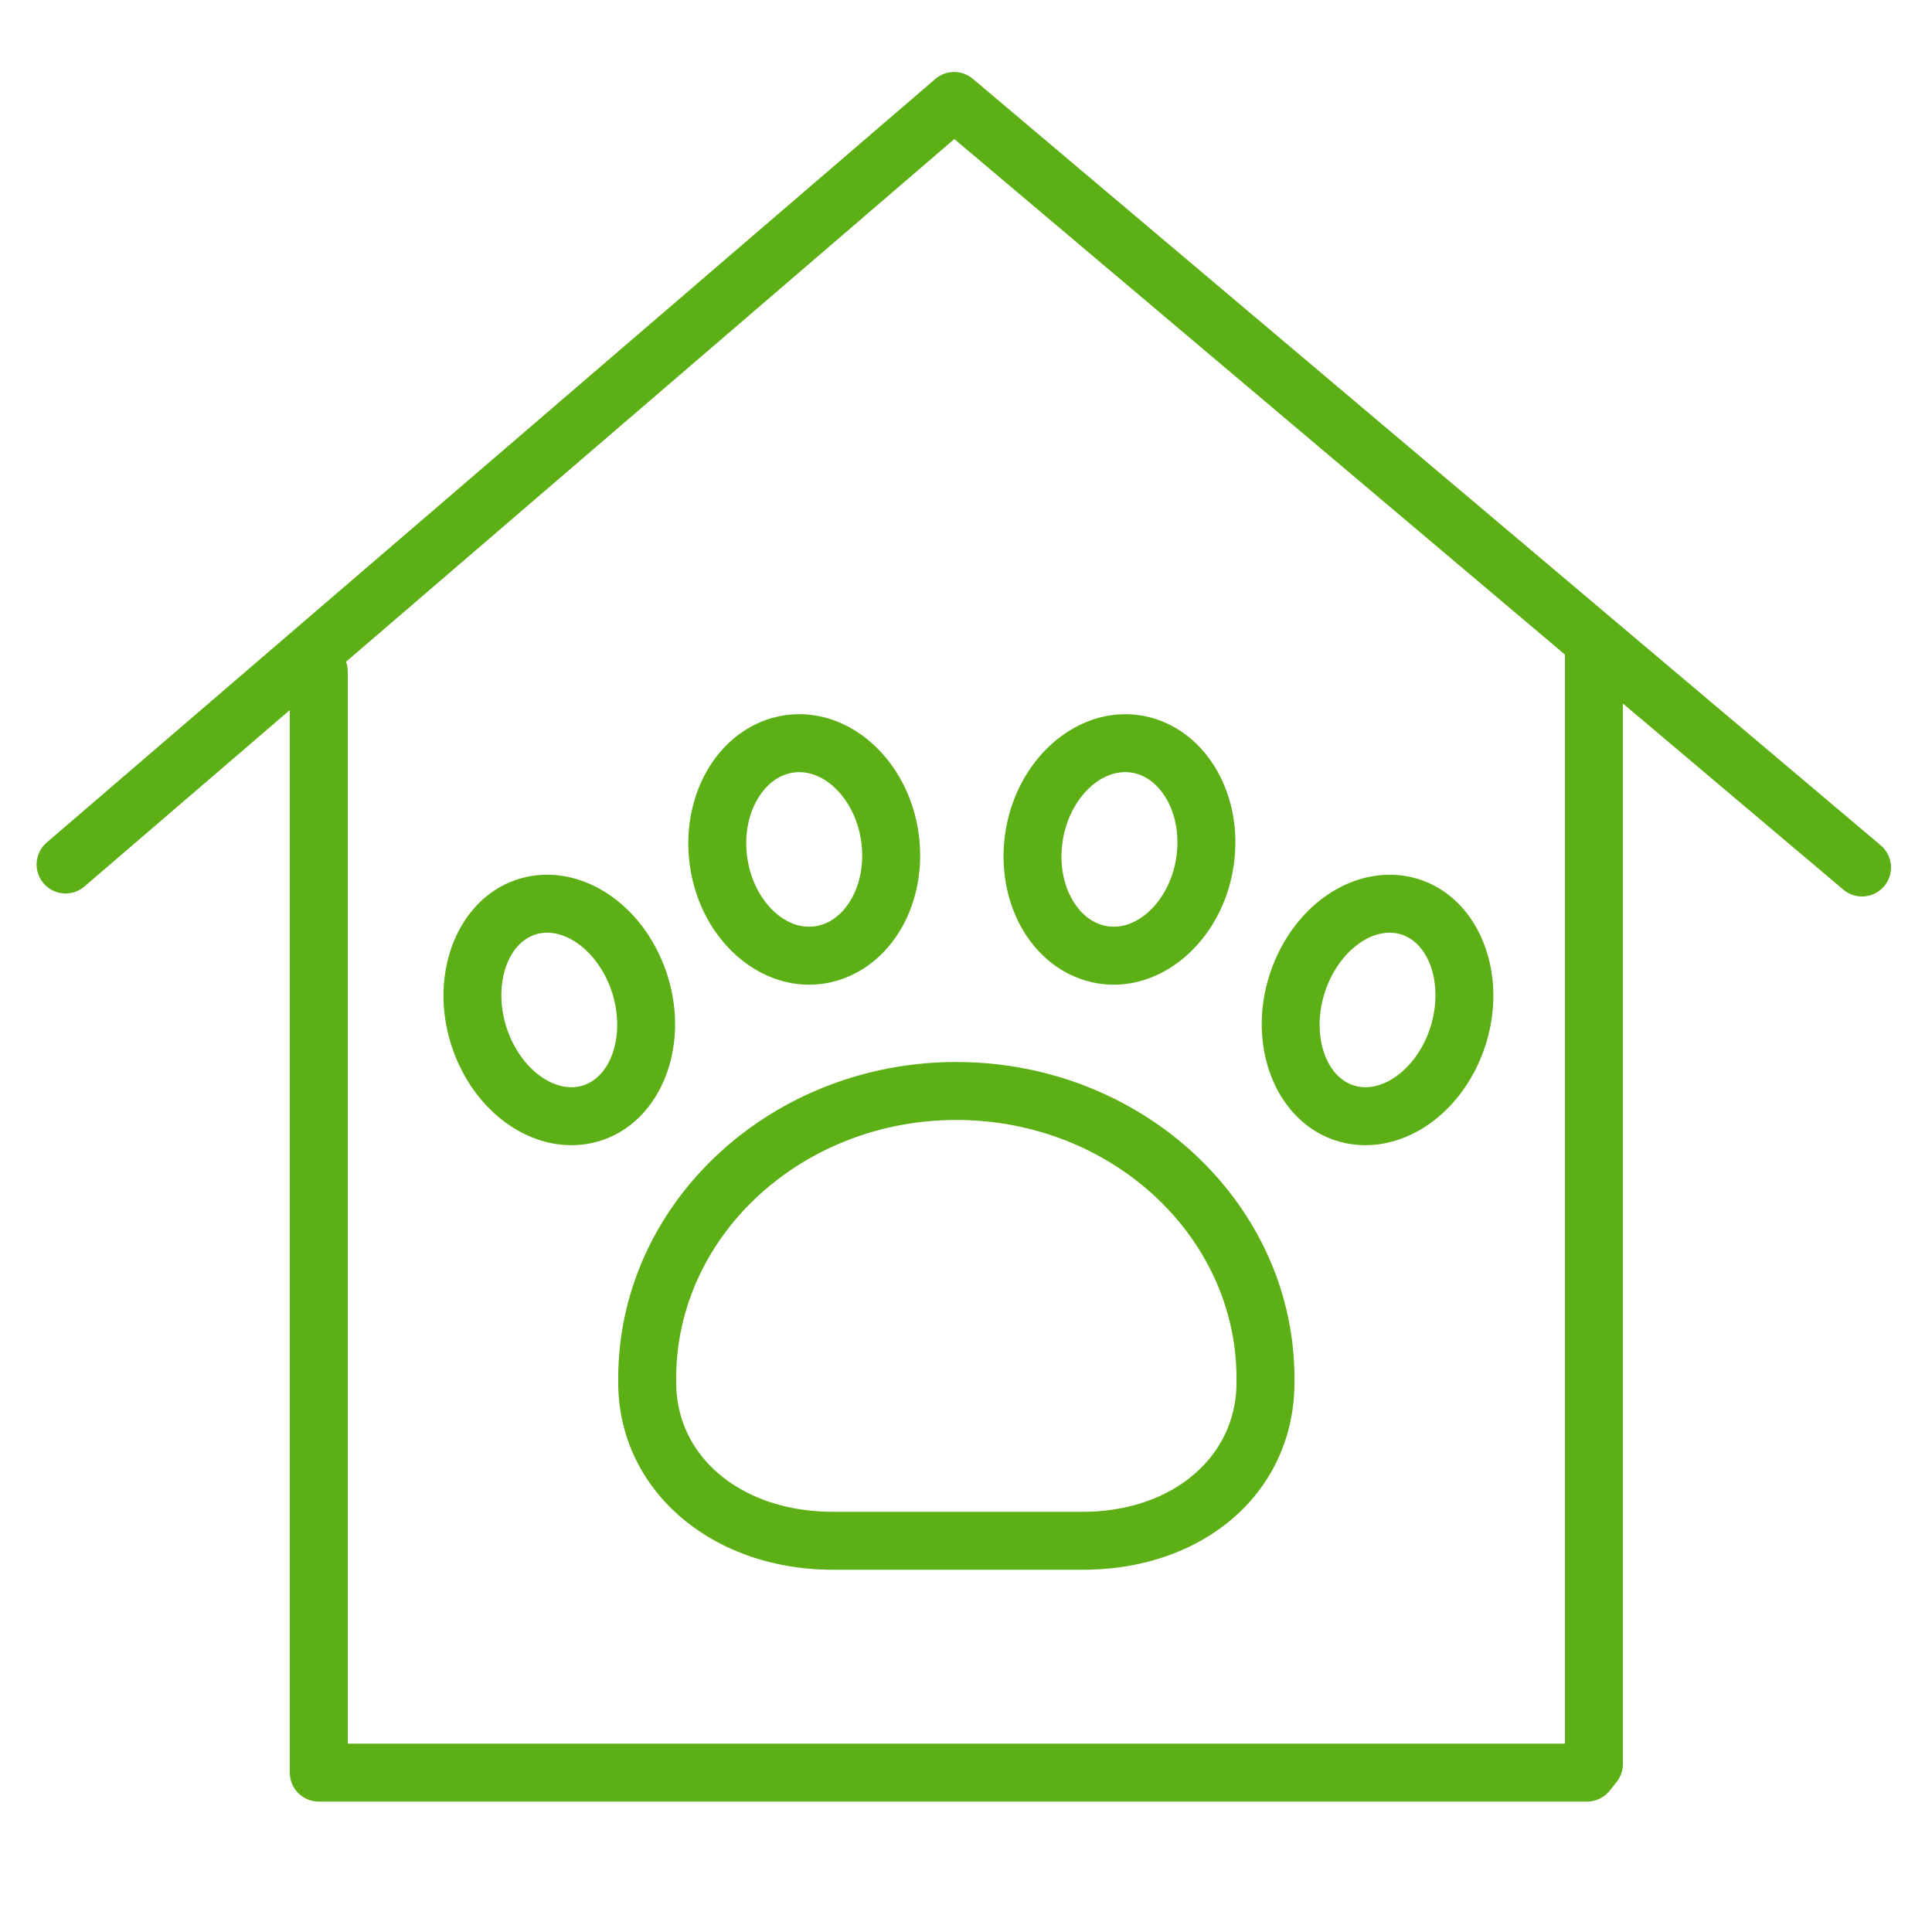 <?xml version="1.0" encoding="UTF-8"?> <svg xmlns="http://www.w3.org/2000/svg" viewBox="0 0 100 100" fill-rule="evenodd"><path d="M97.346 43.754 50.355 4.081a1.5 1.5 0 0 0-1.945.008L2.4 43.624a1.5 1.5 0 0 0 1.955 2.275L15 36.753V91.75a1.5 1.5 0 0 0 1.5 1.5h65.643c.456 0 .889-.208 1.173-.564l.357-.448c.212-.266.327-.596.327-.936V36.413l11.41 9.633a1.496 1.496 0 0 0 2.114-.178 1.5 1.5 0 0 0-.178-2.114zM81 90.25H18v-55.5a1.49 1.49 0 0 0-.091-.497L49.396 7.197 81 33.88v56.37z" fill="#5caf14"></path><path d="M41.879 50.966c.212 0 .425-.014.64-.04 1.416-.178 2.708-.938 3.641-2.141 1.153-1.489 1.663-3.518 1.398-5.567-.496-3.834-3.554-6.623-6.824-6.21-1.415.177-2.708.937-3.64 2.14-1.153 1.489-1.663 3.518-1.398 5.568.462 3.582 3.165 6.25 6.183 6.25zm-2.414-9.982c.312-.402.849-.901 1.642-1a2.16 2.16 0 0 1 .266-.017c1.511 0 2.945 1.592 3.209 3.634.164 1.264-.126 2.484-.794 3.347-.311.402-.849.902-1.642 1.001-1.608.206-3.196-1.456-3.475-3.618-.164-1.265.126-2.484.794-3.347zm17.437 9.927c.25.036.499.055.745.055 2.973 0 5.67-2.593 6.202-6.126.309-2.048-.158-4.091-1.281-5.605-.904-1.221-2.178-2.007-3.585-2.213-3.24-.475-6.37 2.245-6.947 6.072-.308 2.048.16 4.091 1.282 5.605.905 1.219 2.178 2.005 3.584 2.212zm-1.899-7.372c.304-2.02 1.744-3.573 3.235-3.573.104 0 .206.007.31.022.785.116 1.309.625 1.61 1.032.651.878.915 2.107.725 3.373-.325 2.158-1.94 3.781-3.544 3.55-.785-.116-1.309-.625-1.61-1.031-.652-.879-.917-2.108-.726-3.373zm13.975 15.439a4.974 4.974 0 0 0 1.695.296c.799 0 1.611-.188 2.384-.558 1.712-.819 3.09-2.446 3.781-4.463 1.263-3.687-.178-7.58-3.211-8.68-1.297-.471-2.745-.377-4.08.261-1.712.82-3.09 2.446-3.781 4.463-1.264 3.686.176 7.581 3.212 8.681zm-.374-7.708c.426-1.242 1.263-2.262 2.239-2.73a2.542 2.542 0 0 1 1.086-.264c.217 0 .444.034.676.118 1.48.537 2.119 2.775 1.396 4.887-.426 1.242-1.263 2.263-2.239 2.73-.426.203-1.078.394-1.762.146-1.481-.537-2.121-2.775-1.396-4.887zM32 71.343v.216c0 5.525 4.778 9.691 11.115 9.691h12.924C62.391 81.25 67 77.174 67 71.559v-.216c0-9.028-7.851-16.373-17.5-16.373S32 62.314 32 71.343zM49.5 57.97c7.995 0 14.5 5.999 14.5 13.373v.216c0 3.877-3.348 6.691-7.961 6.691H43.115c-4.702 0-8.115-2.814-8.115-6.691v-.216c0-7.374 6.505-13.373 14.5-13.373zm-15.016-7.673c-.691-2.017-2.069-3.644-3.781-4.463-1.333-.638-2.782-.732-4.08-.261-3.033 1.1-4.474 4.994-3.21 8.68.691 2.017 2.069 3.644 3.78 4.463.773.37 1.585.558 2.385.558a4.98 4.98 0 0 0 1.696-.296c3.034-1.1 4.474-4.995 3.21-8.681zm-4.233 5.86c-.684.247-1.337.057-1.763-.147-.976-.467-1.812-1.487-2.238-2.729-.724-2.112-.085-4.351 1.395-4.887.686-.249 1.337-.057 1.763.146.976.468 1.813 1.488 2.239 2.73.723 2.113.084 4.35-1.396 4.887z" fill="#5caf14"></path></svg> 